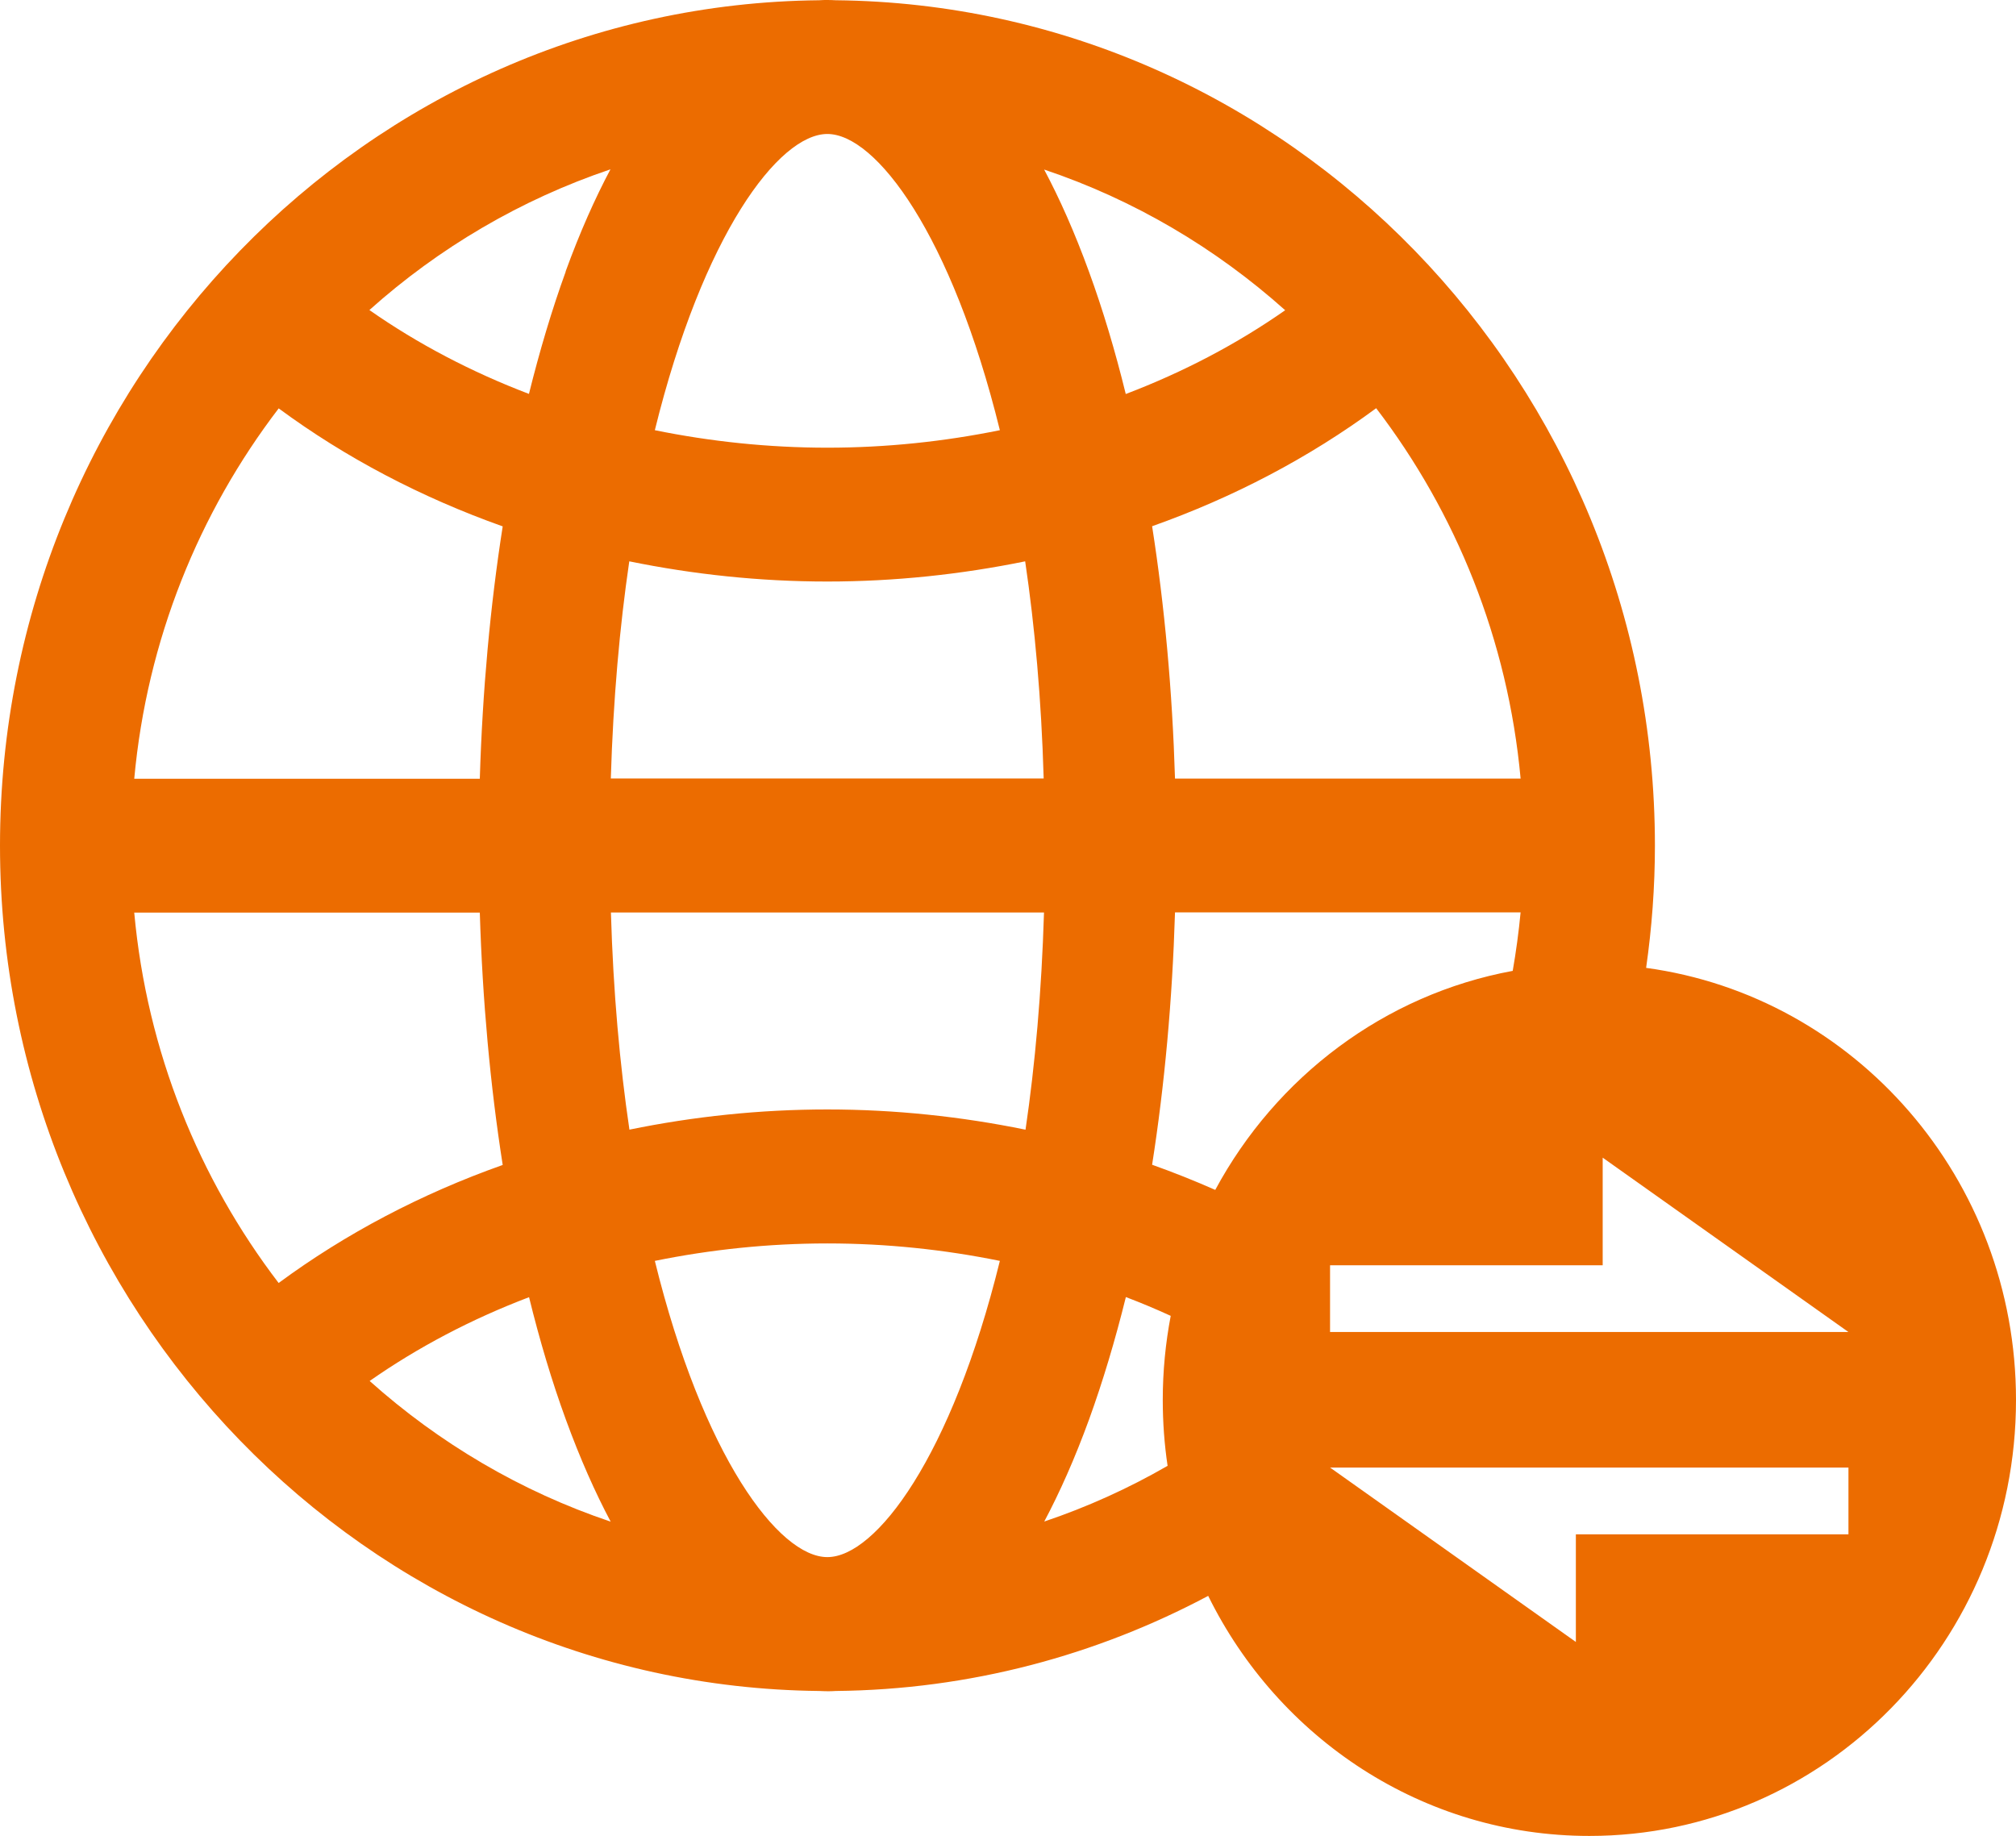 <svg width="56" height="51" viewBox="0 0 56 51" fill="none" xmlns="http://www.w3.org/2000/svg">
<g clip-path="url(#clip0_1184_7746)">
<path d="M45.726 26.885C45.884 25.776 45.97 24.643 45.97 23.488C45.967 10.615 35.78 0.131 23.213 0.007C23.136 0.003 23.059 0 22.985 0C22.911 0 22.834 0 22.757 0.007C10.187 0.131 0 10.615 0 23.491C0 36.368 10.187 46.848 22.757 46.976C22.834 46.979 22.911 46.983 22.985 46.983C23.059 46.983 23.136 46.983 23.213 46.976C26.942 46.94 30.455 45.985 33.561 44.334C35.51 48.289 39.518 51.003 44.149 51.003C50.694 51.003 56 45.581 56 38.892C56 32.751 51.526 27.679 45.726 26.888V26.885ZM42.239 21.63H32.639C32.565 19.195 32.35 16.835 32.003 14.619C34.264 13.818 36.368 12.712 38.227 11.34C40.44 14.235 41.885 17.77 42.239 21.627V21.63ZM35.703 8.616C34.357 9.558 32.867 10.339 31.271 10.946C30.976 9.742 30.635 8.603 30.25 7.549C29.852 6.456 29.434 5.518 29.004 4.71C31.496 5.547 33.766 6.889 35.7 8.619L35.703 8.616ZM22.982 3.722C24.334 3.722 26.438 6.522 27.774 11.951C26.226 12.266 24.62 12.437 22.982 12.437C21.344 12.437 19.738 12.266 18.19 11.951C19.526 6.522 21.63 3.722 22.982 3.722ZM7.74 11.344C9.599 12.716 11.7 13.818 13.964 14.623C13.617 16.835 13.402 19.195 13.328 21.634H3.729C4.082 17.777 5.527 14.242 7.74 11.347V11.344ZM3.729 25.352H13.328C13.402 27.788 13.617 30.148 13.964 32.363C11.703 33.164 9.599 34.27 7.74 35.642C5.527 32.747 4.082 29.212 3.729 25.356V25.352ZM10.264 38.367C11.61 37.425 13.1 36.643 14.696 36.036C14.992 37.241 15.332 38.38 15.717 39.433C16.116 40.526 16.533 41.462 16.963 42.272C14.471 41.435 12.201 40.093 10.267 38.363L10.264 38.367ZM15.714 7.546C15.332 8.6 14.992 9.739 14.693 10.943C13.1 10.336 11.607 9.555 10.261 8.613C12.194 6.883 14.465 5.544 16.957 4.704C16.527 5.514 16.109 6.45 15.711 7.543L15.714 7.546ZM22.982 43.257C21.63 43.257 19.526 40.457 18.19 35.028C19.738 34.713 21.344 34.543 22.982 34.543C24.62 34.543 26.226 34.713 27.774 35.028C26.438 40.457 24.334 43.257 22.982 43.257ZM28.48 31.382C26.698 31.017 24.854 30.821 22.982 30.821C21.11 30.821 19.263 31.017 17.484 31.382C17.217 29.573 17.034 27.561 16.97 25.349H29C28.933 27.558 28.753 29.57 28.487 31.382H28.48ZM16.967 21.627C17.034 19.418 17.214 17.406 17.48 15.594C19.263 15.958 21.106 16.155 22.979 16.155C24.851 16.155 26.695 15.958 28.477 15.594C28.744 17.403 28.927 19.415 28.991 21.627H16.96H16.967ZM32.43 40.723C31.348 41.347 30.205 41.865 29.007 42.269C29.437 41.458 29.855 40.523 30.253 39.43C30.635 38.376 30.976 37.237 31.274 36.033C31.698 36.194 32.112 36.368 32.52 36.555C32.376 37.31 32.299 38.091 32.299 38.888C32.299 39.512 32.344 40.126 32.434 40.727L32.43 40.723ZM33.757 33.056C33.185 32.803 32.601 32.57 32.003 32.357C32.35 30.144 32.565 27.785 32.639 25.346H42.239C42.187 25.894 42.113 26.435 42.02 26.971C38.455 27.63 35.446 29.918 33.757 33.056ZM51.346 42.624H43.774V45.614L36.946 40.769H51.346V42.624ZM36.946 37.004V35.15H44.519V32.16L51.346 37.004H36.946Z" fill="#EC6C00"/>
</g>
<defs>
<clipPath id="clip0_1184_7746">
<rect width="56" height="51" fill="white"/>
</clipPath>
</defs>
</svg>
